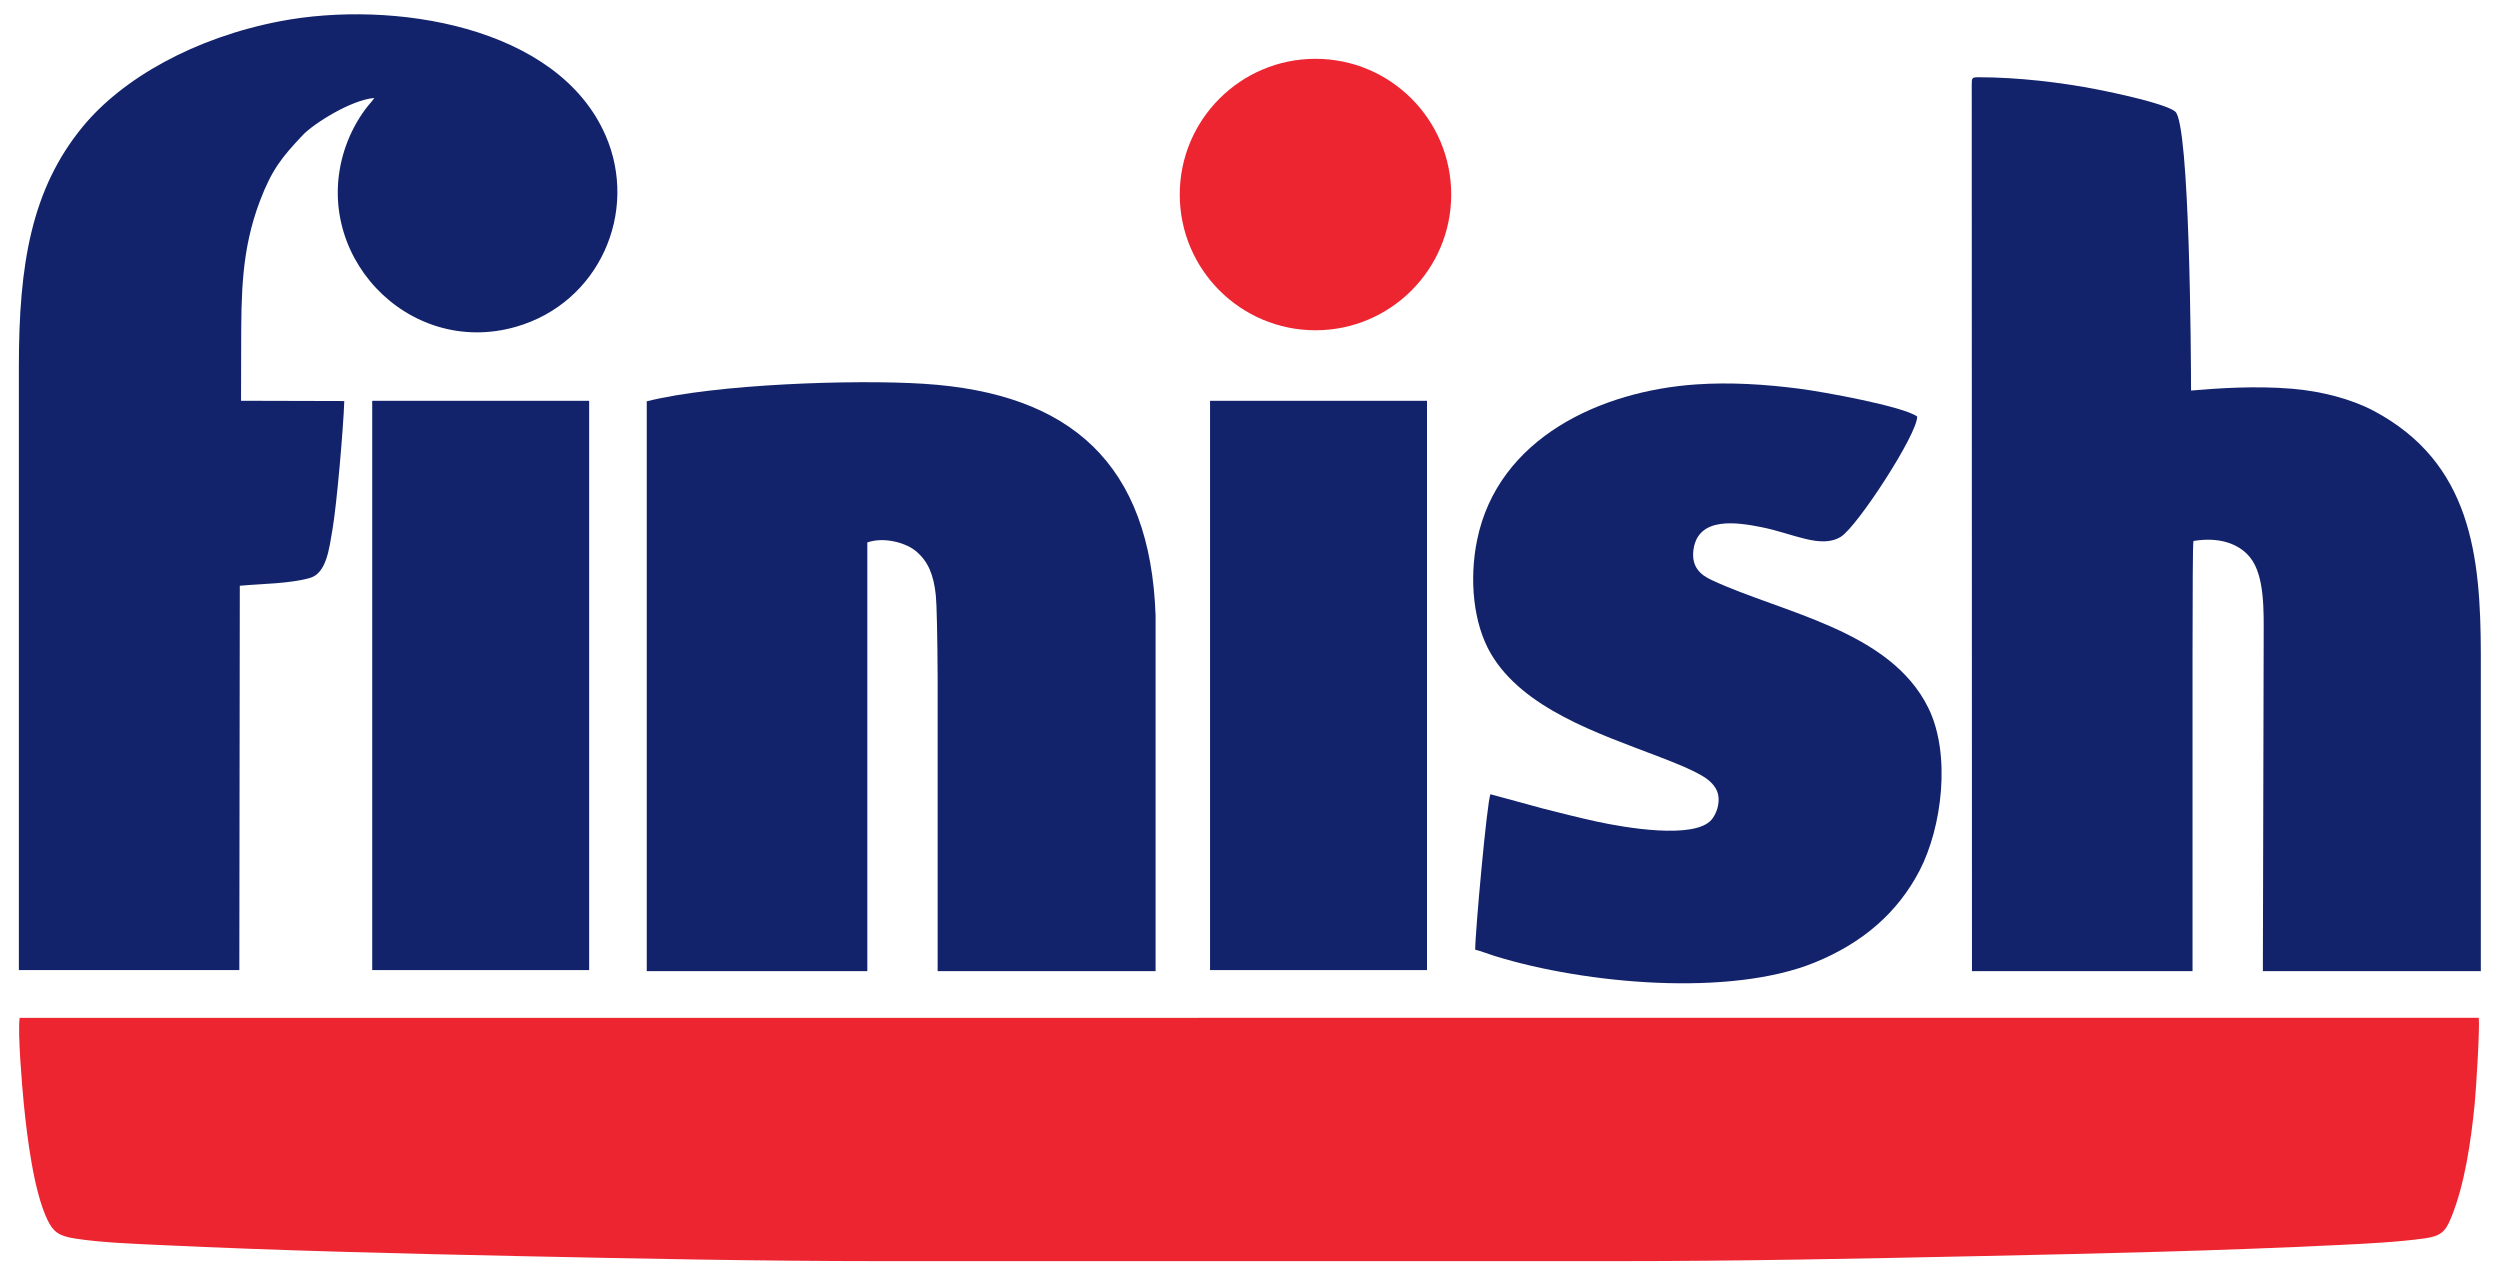 <?xml version="1.0" encoding="UTF-8"?>
<svg xmlns="http://www.w3.org/2000/svg" xmlns:xlink="http://www.w3.org/1999/xlink" width="2835pt" height="1446pt" viewBox="0 0 2835 1446" version="1.1">
<g id="surface1">
<path style=" stroke:none;fill-rule:evenodd;fill:rgb(7.059%,13.725%,41.96%);fill-opacity:1;" d="M 2813.25 741.262 C 2813 630.242 2802.352 524.559 2691.609 465.828 C 2666.641 452.586 2632.52 443.59 2599.18 440.82 C 2557.27 437.352 2515.051 440.27 2484.641 442.879 C 2484.641 407 2483.289 139.941 2466.691 126.512 C 2455.238 117.238 2395.148 104.77 2379.211 101.629 C 2336.93 93.309 2287.551 87.59 2243.039 87.59 C 2236.25 87.59 2235.949 88.738 2235.949 95.32 C 2236.051 430.68 2236.211 765.902 2236.211 1101.227 L 2486.34 1101.227 L 2486.34 741.262 C 2486.488 671.328 2486.5 616.305 2487.391 613.48 C 2515.531 608.684 2538.738 615.922 2551.789 632.355 C 2568.379 653.238 2567.031 693.727 2567.012 722.973 L 2566.09 1101.227 L 2813.25 1101.227 L 2813.25 741.262 "/>
<path style=" stroke:none;fill-rule:evenodd;fill:rgb(7.059%,13.725%,41.96%);fill-opacity:1;" d="M 271.934 664.254 C 296.648 661.914 328.277 662.023 351.547 655.363 C 370.293 649.996 373.352 621.75 376.977 600.801 C 381.91 572.27 389.441 484.66 390.418 454.781 L 273.328 454.48 L 273.484 392.461 C 273.629 333.82 273.609 283.738 294.695 228.059 C 308.23 192.328 319.738 178.199 343.32 153.199 C 355.414 140.379 398.094 113.238 424.453 111.109 C 421.863 115.09 418.258 118.602 414.719 123.328 C 405.391 135.789 397.578 150.352 392.254 165.422 C 349.68 285.852 461.406 406.109 585.164 370.559 C 679.363 343.512 724.598 240.68 686.754 153.66 C 632.387 28.66 444.309 -0.219 317.625 24.078 C 220.66 42.68 138.883 88.75 93.637 143.879 C 35.645 214.559 21.398 299.809 21.402 414.711 L 21.402 1100.074 L 271.398 1100.074 L 271.934 664.254 "/>
<path style=" stroke:none;fill-rule:evenodd;fill:rgb(7.059%,13.725%,41.96%);fill-opacity:1;" d="M 1310.441 697.801 C 1304.41 526.387 1214.82 445.891 1047.691 435.211 C 968.949 430.18 811.105 435.48 733.41 455.098 L 733.41 1101.227 L 983.539 1101.227 L 983.539 615.109 C 1002.809 608.438 1027.922 615.574 1039.43 625.609 C 1052.461 636.969 1058.711 651.41 1061.23 675.141 C 1062.27 684.879 1063.031 722.504 1063.281 767.422 L 1063.281 1101.227 L 1310.441 1101.227 C 1310.441 966.75 1310.441 832.277 1310.441 697.801 "/>
<path style=" stroke:none;fill-rule:evenodd;fill:rgb(7.059%,13.725%,41.96%);fill-opacity:1;" d="M 1675.012 612.508 C 1666 656.703 1670.461 706.695 1690.609 741.195 C 1727.012 803.52 1812.852 831.898 1878.602 857.078 C 1895.328 863.488 1916.922 871.77 1931.059 880.254 C 1937.719 884.246 1946.172 891.191 1948.289 900.707 C 1950.711 911.574 1946.051 923.453 1940.941 929.473 C 1921.57 952.301 1841.801 938.422 1810.551 931.633 C 1790.531 927.285 1769.691 921.91 1749.852 916.93 L 1690.23 900.68 C 1686.379 907.051 1672.691 1059.344 1672.879 1076.922 C 1680 1078.66 1687.809 1081.914 1694.93 1084.109 C 1799.191 1116.258 1962 1130.379 2057.488 1091.648 C 2112.238 1069.438 2152.07 1034.82 2176.801 987.227 C 2202.031 938.668 2212.852 855.852 2186.719 802.754 C 2143.352 714.629 2021.859 695.371 1940.961 657.77 C 1928.309 651.887 1917.57 642.742 1920.469 622.879 C 1926.02 584.926 1971.121 592.59 1997.488 597.805 C 2033.41 604.906 2064.898 622.688 2087.551 608.668 C 2106.34 597.035 2175.07 491.223 2174.039 472.277 C 2157.73 460.707 2068.23 444.371 2040.328 440.77 C 2001.84 435.789 1962.32 433.289 1923.629 435.91 C 1815.781 443.211 1698.711 496.285 1675.012 612.508 "/>
<path style=" stroke:none;fill-rule:evenodd;fill:rgb(7.059%,13.725%,41.96%);fill-opacity:1;" d="M 422.09 454.512 L 668.105 454.512 L 668.105 1100.074 L 422.09 1100.074 L 422.09 454.512 "/>
<path style=" stroke:none;fill-rule:evenodd;fill:rgb(7.059%,13.725%,41.96%);fill-opacity:1;" d="M 1372.199 454.512 L 1618.219 454.512 L 1618.219 1100.074 L 1372.199 1100.074 L 1372.199 454.512 "/>
<path style=" stroke:none;fill-rule:evenodd;fill:rgb(92.548%,14.51%,19.215%);fill-opacity:1;" d="M 22.305 1154.258 C 19.809 1170.223 25.203 1233.824 27.082 1252.656 C 30.688 1288.758 38.141 1350.559 53.738 1383.133 C 60.387 1397.016 66.707 1401.586 84.84 1404.453 C 114.457 1409.133 151.113 1410.418 181.949 1411.875 C 316.598 1418.238 451.711 1421.523 587.047 1424.391 C 724.312 1427.301 862.09 1430.125 999.934 1430.125 L 1835.719 1430.125 C 1973.328 1430.125 2110.27 1427.27 2247.488 1424.359 C 2382.898 1421.492 2517.988 1418.383 2652.52 1411.809 C 2684.539 1410.242 2718.539 1408.594 2749.551 1404.312 C 2767.922 1401.777 2773.09 1396.555 2779.289 1381.566 C 2795.199 1343.094 2802.121 1293.469 2806.27 1252.023 C 2807.809 1236.629 2812.199 1166.68 2810.93 1154.184 L 22.305 1154.258 "/>
<path style=" stroke:none;fill-rule:evenodd;fill:rgb(92.548%,14.51%,19.215%);fill-opacity:1;" d="M 1491.75 66.699 C 1576.762 66.699 1645.672 135.609 1645.672 220.609 C 1645.672 305.609 1576.762 374.52 1491.75 374.52 C 1406.75 374.52 1337.84 305.609 1337.84 220.609 C 1337.84 135.609 1406.75 66.699 1491.75 66.699 "/>
</g>
</svg>
